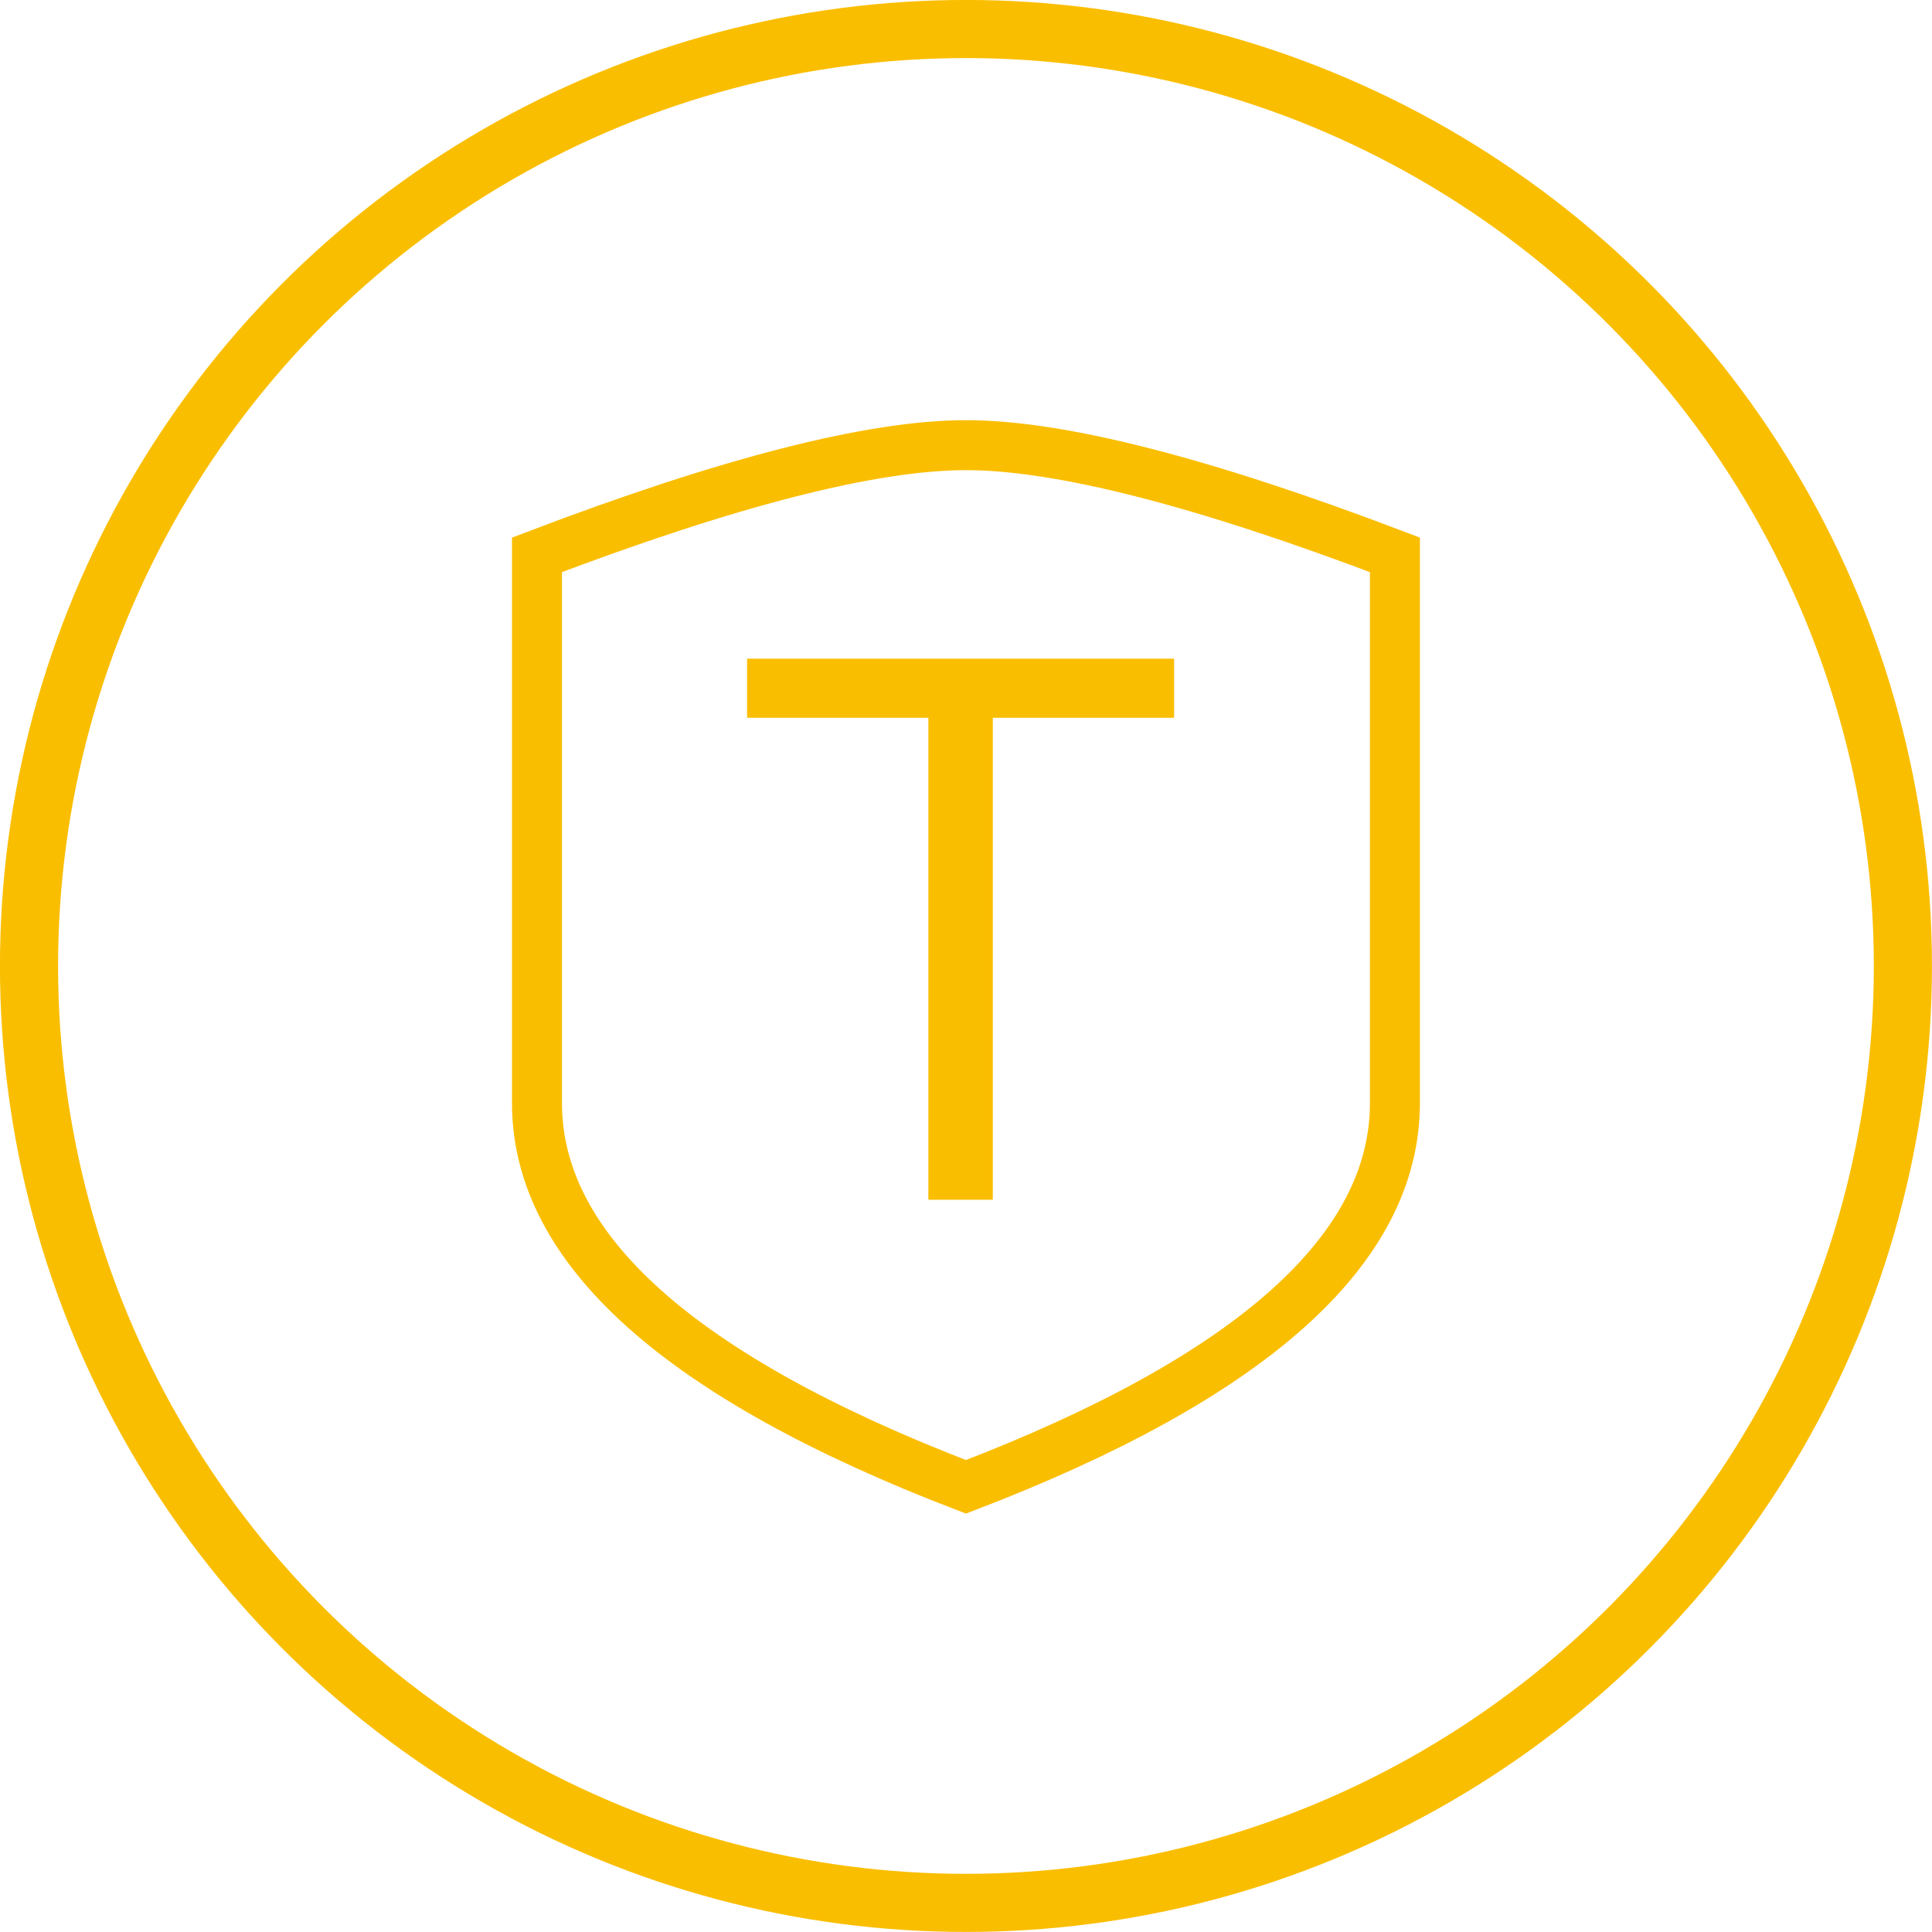 <?xml version="1.0" encoding="UTF-8"?>
<svg xmlns="http://www.w3.org/2000/svg" viewBox="0 0 223.03 223.03">
  <defs>
    <style>
      .cls-1 {
        fill: #fabe00;
      }

      .cls-2 {
        isolation: isolate;
      }

      .cls-3 {
        mix-blend-mode: multiply;
        stroke-miterlimit: 10;
        stroke-width: 6.71px;
      }

      .cls-3, .cls-4 {
        fill: none;
        stroke: #fabe00;
      }

      .cls-4 {
        stroke-linecap: square;
        stroke-miterlimit: 133.33;
        stroke-width: 5.77px;
      }
    </style>
  </defs>
  <g class="cls-2">
    <g id="_レイヤー_2" data-name="レイヤー 2">
      <g id="_レイヤー_1-2" data-name="レイヤー 1">
        <g>
          <g>
            <path class="cls-4" d="M161.03,127.34c0,16.88-16.51,31.65-49.52,44.3-33.01-12.66-49.52-27.43-49.52-44.3v-63.29c22.18-8.44,38.69-12.66,49.52-12.66s27.33,4.22,49.52,12.66v63.29Z"/>
            <path class="cls-1" d="M114.62,138.5h-7.45v-55.64h-20.93v-6.82h49.3v6.82h-20.93v55.64Z"/>
          </g>
          <circle class="cls-3" cx="111.51" cy="111.51" r="108.16"/>
        </g>
      </g>
    </g>
  </g>
</svg>